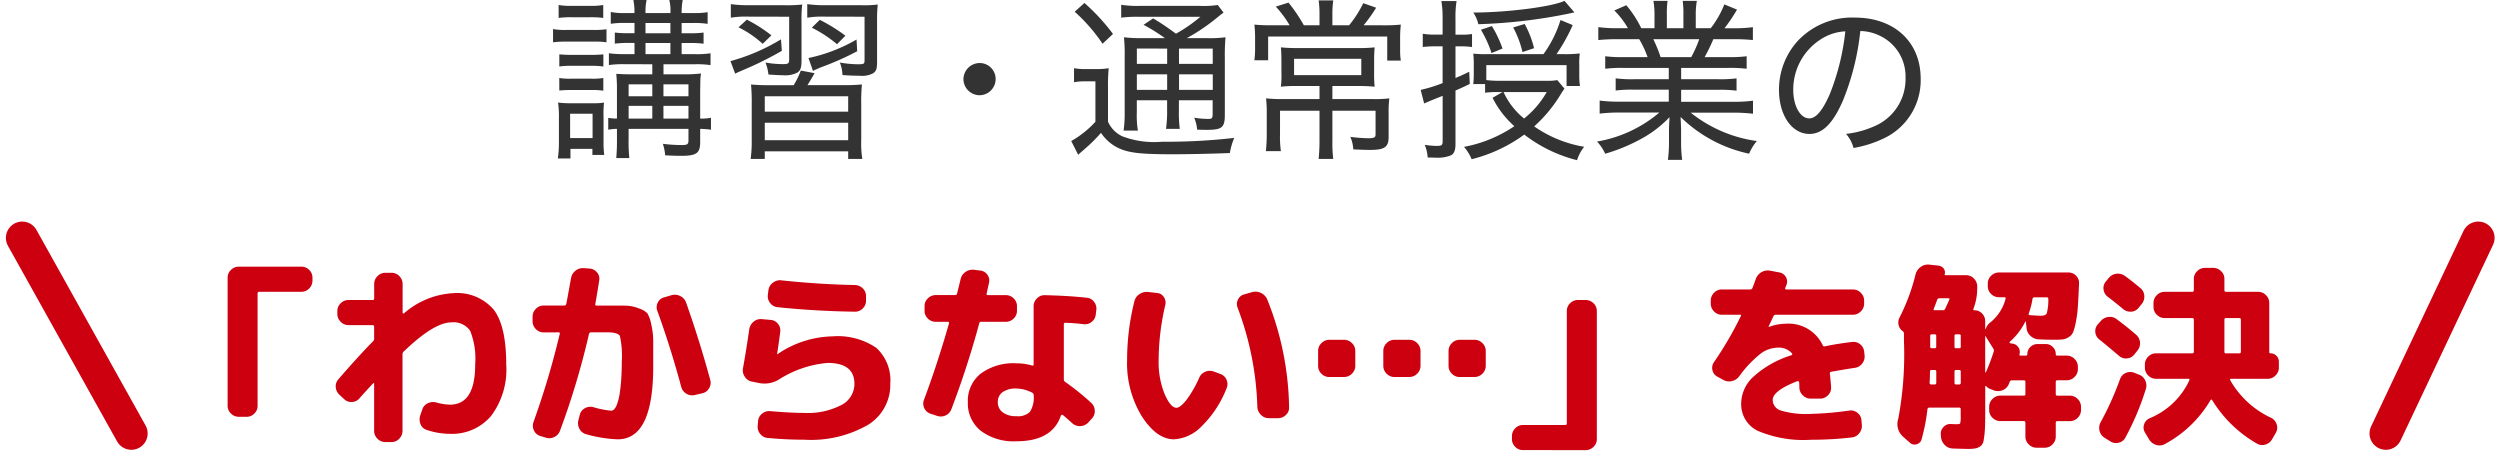 <svg xmlns="http://www.w3.org/2000/svg" width="229.734" height="41.875" viewBox="0 0 229.734 41.875">
  <g id="Group_950" data-name="Group 950" transform="translate(-75.343 -9750.64)">
    <path id="Path_3028" data-name="Path 3028" d="M-54.064-7.456v.928h-1.6c-.848,0-1.264-.016-1.712-.048a14.032,14.032,0,0,1,.064,1.52v2.592a4.872,4.872,0,0,1-.8-.064V-1.44a4.777,4.777,0,0,1,.8-.08v.864a18.04,18.04,0,0,1-.064,1.824h1.2A15.574,15.574,0,0,1-56.24-.656V-1.52h5.5V-.448c0,.336-.112.416-.592.416a13.864,13.864,0,0,1-1.76-.112A4.719,4.719,0,0,1-52.88.912c.56.032,1.088.048,1.456.048C-50,.96-49.664.72-49.664-.3V-1.52a8.592,8.592,0,0,1,.992.08v-1.1a4.89,4.89,0,0,1-.992.08V-4.992c.016-.8.016-.8.016-1.088.016-.128.016-.272.064-.528a12.988,12.988,0,0,1-1.552.08h-1.9v-.928h2.9a8.411,8.411,0,0,1,1.424.08V-8.464a8.09,8.09,0,0,1-1.408.08h-1.248V-9.408h.768a8.9,8.9,0,0,1,1.248.064v-1.024a8.761,8.761,0,0,1-1.248.064h-.768v-.944h1.088a7.8,7.8,0,0,1,1.3.08V-12.24a6.922,6.922,0,0,1-1.3.08h-1.088a6.039,6.039,0,0,1,.1-1.2H-52.5a4.025,4.025,0,0,1,.1,1.2h-2.288a5.126,5.126,0,0,1,.1-1.2h-1.216a5.413,5.413,0,0,1,.1,1.2h-.848a5.749,5.749,0,0,1-1.328-.1v1.088a7.462,7.462,0,0,1,1.3-.08h.88v.944h-.56a8.619,8.619,0,0,1-1.248-.064v1.024a8.761,8.761,0,0,1,1.248-.064h.56v1.024h-.912a8.979,8.979,0,0,1-1.44-.08v1.088a8.74,8.74,0,0,1,1.44-.08Zm0,4.992H-56.24V-3.632h2.176Zm1.024,0V-3.632h2.3v1.168Zm-1.024-2.048H-56.24v-1.1h2.176Zm1.024,0v-1.1h2.3v1.1Zm-1.648-3.872V-9.408H-52.4v1.024Zm0-1.92v-.944H-52.4v.944Zm-7.984-1.408a8.456,8.456,0,0,1,1.2-.064h1.7a8.9,8.9,0,0,1,1.2.064V-12.9a6.53,6.53,0,0,1-1.2.08h-1.7a6.53,6.53,0,0,1-1.2-.08Zm-.512,2.24a8.949,8.949,0,0,1,1.232-.064h2.544a6.744,6.744,0,0,1,1.136.064v-1.2a7.838,7.838,0,0,1-1.232.064h-2.448a6.484,6.484,0,0,1-1.232-.08Zm.576,2.224a6.879,6.879,0,0,1,1.072-.064h1.92a7.344,7.344,0,0,1,1.056.064v-1.12a9,9,0,0,1-1.056.048h-1.92a9.115,9.115,0,0,1-1.072-.048Zm0,2.208a9.7,9.7,0,0,1,1.072-.048h1.9a6.375,6.375,0,0,1,1.072.064V-6.192a6.049,6.049,0,0,1-1.056.064h-1.92a6.138,6.138,0,0,1-1.072-.064Zm1.024,6.24V.32h2.016V.88h1.088a8.9,8.9,0,0,1-.064-1.248V-2.624A9.2,9.2,0,0,1-58.5-3.936a5.535,5.535,0,0,1-1.024.064h-2.1a8.2,8.2,0,0,1-1.1-.064,8.912,8.912,0,0,1,.08,1.408v2.16a10.653,10.653,0,0,1-.1,1.568Zm-.032-4.112h2.064v2.24h-2.064Zm21.808-2.624c.256-.4.368-.592.656-1.1l-1.264-.24a7.887,7.887,0,0,1-.656,1.344h-2.16a17.241,17.241,0,0,1-1.76-.064,17.141,17.141,0,0,1,.064,1.792V-.464a11.321,11.321,0,0,1-.1,1.712h1.3v-.7h7.664v.7h1.3a9.111,9.111,0,0,1-.1-1.712v-3.36A15.671,15.671,0,0,1-34.8-5.6a16.7,16.7,0,0,1-1.744.064Zm-3.92,1.024h7.664V-3.1h-7.664Zm0,2.432h7.664v1.6h-7.664Zm2.24-9.744V-7.9c0,.368-.08.432-.56.432a9.331,9.331,0,0,1-1.616-.144,4.135,4.135,0,0,1,.272,1.1c.432.032.96.064,1.328.064a2.433,2.433,0,0,0,1.328-.24c.288-.192.384-.464.384-1.088v-3.6a12.163,12.163,0,0,1,.064-1.568,11.846,11.846,0,0,1-1.568.064h-3.328a11.8,11.8,0,0,1-1.664-.1v1.248a7.869,7.869,0,0,1,1.5-.1Zm-1.632,1.712a13.179,13.179,0,0,0-2.256-1.44l-.768.7a9.549,9.549,0,0,1,2.224,1.52Zm8.56-1.712v3.936c0,.416-.032.432-.656.432a9.583,9.583,0,0,1-1.616-.16,3.227,3.227,0,0,1,.24,1.152c.64.048,1.12.064,1.568.064a2.18,2.18,0,0,0,1.248-.224c.3-.208.368-.4.368-1.12V-11.36a12.95,12.95,0,0,1,.064-1.584,10.15,10.15,0,0,1-1.5.064h-3.3a11.731,11.731,0,0,1-1.68-.1v1.248a7.869,7.869,0,0,1,1.5-.1Zm-1.76,1.744a15.532,15.532,0,0,0-2.352-1.456l-.736.72a11.565,11.565,0,0,1,2.32,1.52Zm-5.92.336a18.043,18.043,0,0,1-4.64,2l.432,1.152c.224-.112.336-.16.624-.288A31.335,31.335,0,0,0-42.16-8.688Zm6.944.016a14.846,14.846,0,0,1-4.416,1.7l.416,1.184c.24-.128.368-.176.7-.32a26.42,26.42,0,0,0,3.36-1.488Zm11.312,2.16A1.5,1.5,0,0,0-25.472-6.08a1.492,1.492,0,0,0,1.488,1.472A1.492,1.492,0,0,0-22.512-6.1,1.468,1.468,0,0,0-23.984-7.568ZM-8.976-9.856a12.846,12.846,0,0,1-1.744-.08,16.117,16.117,0,0,1,.064,1.824v5.056a11.081,11.081,0,0,1-.1,1.7H-9.44a8.617,8.617,0,0,1-.1-1.7V-4.144h2.784v.88a11.515,11.515,0,0,1-.1,1.744h1.264a12.008,12.008,0,0,1-.08-1.744v-.88h3.1V-2.88c0,.368-.064.448-.368.448a7.829,7.829,0,0,1-1.328-.112,3.6,3.6,0,0,1,.272,1.1c.672.016.672.016.88.016,1.408,0,1.664-.208,1.664-1.392V-8a18.735,18.735,0,0,1,.064-1.936,10.739,10.739,0,0,1-1.712.08H-4.944A18.087,18.087,0,0,0-1.968-11.9c.176-.144.256-.192.4-.3L-2.1-12.9a8.768,8.768,0,0,1-1.664.08H-9.232a9.61,9.61,0,0,1-1.744-.1v1.184a10.985,10.985,0,0,1,1.616-.08H-3.7a13.931,13.931,0,0,1-2.24,1.552c-.928-.672-1.328-.944-2.1-1.408l-.88.592A16.517,16.517,0,0,1-6.96-9.856Zm3.312.96h3.1v1.408h-3.1Zm-1.088,0v1.408H-9.536V-8.9ZM-9.536-6.528h2.784V-5.1H-9.536ZM-2.56-5.1h-3.1V-6.528h3.1Zm-12.688-7.184a15.877,15.877,0,0,1,2.56,2.944l.96-.9a18.828,18.828,0,0,0-2.624-2.848Zm-.064,6.48a5.087,5.087,0,0,1,1.04-.08h.928v3.712A8.951,8.951,0,0,1-15.568-.4l.64,1.264c.208-.192.256-.24.432-.384.24-.208.272-.24.576-.512a14.866,14.866,0,0,0,1.088-1.12A4.028,4.028,0,0,0-11.456.128c.992.544,2.064.688,5.168.688,1.52,0,3.6-.048,5.3-.112a6.025,6.025,0,0,1,.4-1.392,54.751,54.751,0,0,1-6.64.352,8.242,8.242,0,0,1-3.648-.5,2.68,2.68,0,0,1-1.312-1.344v-3.2a16.215,16.215,0,0,1,.064-1.712,6.744,6.744,0,0,1-1.2.08h-.832a5.986,5.986,0,0,1-1.152-.08ZM7.248-11.04H5.808A14.444,14.444,0,0,0,4.4-13.12l-1.168.368A9.786,9.786,0,0,1,4.5-11.04H2.9A13.863,13.863,0,0,1,1.264-11.1,11.124,11.124,0,0,1,1.328-9.76v.912a8.154,8.154,0,0,1-.064,1.024H2.528V-10H13.472v2.208H14.72a6.25,6.25,0,0,1-.064-.976v-.864A12.4,12.4,0,0,1,14.72-11.1a15.2,15.2,0,0,1-1.744.064H11.3a13.358,13.358,0,0,0,1.152-1.616l-1.184-.416a10.151,10.151,0,0,1-1.3,2.032H8.432v-1.12a8.372,8.372,0,0,1,.08-1.168H7.168a8.493,8.493,0,0,1,.08,1.152Zm0,5.584v1.2H3.824A13.6,13.6,0,0,1,2.336-4.32,11.347,11.347,0,0,1,2.4-2.944v1.872a15.223,15.223,0,0,1-.08,1.6H3.7a9.4,9.4,0,0,1-.08-1.584V-3.184H7.248V-.4a16.463,16.463,0,0,1-.08,1.648H8.512A12.314,12.314,0,0,1,8.432-.4V-3.184H12.4v2.176c0,.288-.128.352-.688.352A14.473,14.473,0,0,1,10.08-.784,3.291,3.291,0,0,1,10.352.368c.8.032,1.056.048,1.536.048C13.232.416,13.6.16,13.6-.784V-2.912a10.459,10.459,0,0,1,.064-1.408,11.256,11.256,0,0,1-1.552.064H8.432v-1.2h2.3a15.518,15.518,0,0,1,1.584.064,11.076,11.076,0,0,1-.048-1.328V-7.728c0-.592.016-.928.048-1.28a12.692,12.692,0,0,1-1.488.064H5.2a14.1,14.1,0,0,1-1.5-.064c.032.352.048.768.048,1.264V-6.72A8.968,8.968,0,0,1,3.7-5.392a11.6,11.6,0,0,1,1.456-.064Zm3.84-2.5v1.5H4.912v-1.5Zm11.376,2.32v.8A7.741,7.741,0,0,1,23.616-4.9h.448l-.912.528a8.614,8.614,0,0,0,2,2.608,12.223,12.223,0,0,1-4.624,1.9,4.143,4.143,0,0,1,.7,1.136A13.9,13.9,0,0,0,26.064-.992,13.18,13.18,0,0,0,30.912,1.36,3.974,3.974,0,0,1,31.568.128a11.286,11.286,0,0,1-4.592-1.872,12.987,12.987,0,0,0,2.528-3.1c.128-.192.144-.224.256-.368L29.1-6a4.743,4.743,0,0,1-.992.064H23.648A9.647,9.647,0,0,1,22.576-6V-7.376h7.376v1.92h1.232A6.1,6.1,0,0,1,31.12-6.4V-7.424a5.946,5.946,0,0,1,.048-1.024,11.653,11.653,0,0,1-1.5.064h-.64a16.4,16.4,0,0,0,1.488-2.672l-1.12-.464a10.677,10.677,0,0,1-1.568,3.136H22.656a10.643,10.643,0,0,1-1.28-.048,7.475,7.475,0,0,1,.048.912v.96a7.758,7.758,0,0,1-.048.928Zm5.664.736a8.486,8.486,0,0,1-2.08,2.432A6.689,6.689,0,0,1,24.16-4.9Zm-9.568-5.28h-.688a6.116,6.116,0,0,1-1.136-.08V-9.04A8.685,8.685,0,0,1,17.872-9.1h.688v3.376a13.15,13.15,0,0,1-2.016.624l.32,1.248c.32-.144.816-.352,1.7-.7V-.4c0,.384-.08.448-.56.448a7.339,7.339,0,0,1-1.088-.1,3.443,3.443,0,0,1,.272,1.168c.272,0,.336,0,.816.016h.1A3.077,3.077,0,0,0,19.328.912c.288-.144.416-.464.416-1.024V-5.04c.72-.32.832-.368,1.312-.608l-.048-1.12c-.592.288-.768.368-1.264.576V-9.1h.56a6.452,6.452,0,0,1,.96.064v-1.2a5.318,5.318,0,0,1-.912.064h-.608v-1.488a9.211,9.211,0,0,1,.1-1.6H18.448a9.42,9.42,0,0,1,.112,1.632Zm11.2-3.1c-1.136.544-5.3,1.072-8.384,1.072a3.036,3.036,0,0,1,.464,1.072,48.446,48.446,0,0,0,8.176-.944c.3-.064.3-.064.656-.144ZM24.064-8.9a10.4,10.4,0,0,0-.976-2.064l-1.008.336a10.455,10.455,0,0,1,.976,2.144Zm2.9-.032a8.945,8.945,0,0,0-.864-2.224l-1.056.32A8.948,8.948,0,0,1,25.9-8.576ZM39.344-7.12v1.04h-3.2a12.106,12.106,0,0,1-1.68-.08v1.12a11.691,11.691,0,0,1,1.68-.08h3.2v1.1H34.816a12.764,12.764,0,0,1-1.824-.1v1.2a15.613,15.613,0,0,1,1.84-.1H38.48A11.938,11.938,0,0,1,32.752-.352,4.168,4.168,0,0,1,33.5.768,16.558,16.558,0,0,0,36.912-.656a10.524,10.524,0,0,0,2.5-1.936c-.032.576-.048.928-.048,1.28v.976a12.448,12.448,0,0,1-.1,1.664h1.312a11.707,11.707,0,0,1-.1-1.648v-.992c0-.336-.016-.656-.048-1.3a12.776,12.776,0,0,0,6.3,3.376A4.288,4.288,0,0,1,47.44-.4a12.4,12.4,0,0,1-6.08-2.608h3.9a15.519,15.519,0,0,1,1.824.1v-1.2a12.266,12.266,0,0,1-1.84.1H40.48v-1.1h3.392a11.94,11.94,0,0,1,1.7.08V-6.16a11.8,11.8,0,0,1-1.7.08H40.48V-7.12H44.8a12.079,12.079,0,0,1,1.7.08V-8.192a11.668,11.668,0,0,1-1.7.08H42.64a17.556,17.556,0,0,0,.8-1.648h1.808a17.867,17.867,0,0,1,1.824.08v-1.184a12.307,12.307,0,0,1-1.776.1h-.832a15.787,15.787,0,0,0,1.152-1.712l-1.168-.48A8.726,8.726,0,0,1,43.2-10.768H41.824v-1.2a7.219,7.219,0,0,1,.1-1.312h-1.3A8.83,8.83,0,0,1,40.688-12v1.232h-1.52V-12a8.417,8.417,0,0,1,.064-1.28h-1.3a7.467,7.467,0,0,1,.1,1.312v1.2H36.816A9.937,9.937,0,0,0,35.44-12.88l-1.1.48a7.646,7.646,0,0,1,1.248,1.632h-.928a12.561,12.561,0,0,1-1.792-.1V-9.68a18.1,18.1,0,0,1,1.824-.08h1.936a9.211,9.211,0,0,1,.768,1.648H35.184a11.422,11.422,0,0,1-1.68-.08V-7.04a11.966,11.966,0,0,1,1.68-.08Zm-.752-.992A12.753,12.753,0,0,0,37.92-9.76h4.224a10.8,10.8,0,0,1-.736,1.648Zm17.04,7.056A3.138,3.138,0,0,1,56.32.24a10.579,10.579,0,0,0,2.672-.832,5.9,5.9,0,0,0,3.5-5.536c0-3.376-2.416-5.616-6.048-5.616a6.837,6.837,0,0,0-5.264,2.16A6.66,6.66,0,0,0,49.472-5.1c0,2.336,1.184,4.048,2.8,4.048,1.2,0,2.16-.96,3.072-3.056a23.256,23.256,0,0,0,1.6-6.4,4.223,4.223,0,0,1,1.792.432A4.132,4.132,0,0,1,61.1-6.192,4.7,4.7,0,0,1,58.576-1.92,8.749,8.749,0,0,1,55.632-1.056Zm-.064-9.424a21.848,21.848,0,0,1-1.424,5.76c-.656,1.5-1.264,2.24-1.888,2.24-.832,0-1.472-1.152-1.472-2.608a5.46,5.46,0,0,1,2.5-4.64A4.525,4.525,0,0,1,55.568-10.48Z" transform="translate(189.349 9764)" fill="#333"/>
    <g id="Group_538" data-name="Group 538" transform="translate(82.17 9773.056)">
      <path id="Path_3029" data-name="Path 3029" d="M-88.884-1.116a1,1,0,0,1-.72-.3.956.956,0,0,1-.306-.711V-13.9a.956.956,0,0,1,.306-.711,1,1,0,0,1,.72-.3h5.76a.97.97,0,0,1,.711.3.97.97,0,0,1,.3.711v.27a1,1,0,0,1-.3.72.956.956,0,0,1-.711.306h-3.87a.143.143,0,0,0-.162.162V-2.124a.97.97,0,0,1-.3.711.97.97,0,0,1-.711.3Zm9.162-3.456q1.854-2.142,3.168-3.474a.345.345,0,0,0,.108-.252v-1.08q0-.162-.144-.162H-78.8a.985.985,0,0,1-.72-.306.985.985,0,0,1-.306-.72v-.27a.956.956,0,0,1,.306-.711,1,1,0,0,1,.72-.3h2.214q.144,0,.144-.162V-13.32a.985.985,0,0,1,.306-.72.985.985,0,0,1,.72-.306h.576a.956.956,0,0,1,.711.306,1,1,0,0,1,.3.72v2.628q0,.144.144.054a7.48,7.48,0,0,1,4.482-1.836,4.425,4.425,0,0,1,3.735,1.5q1.161,1.5,1.161,5.067a7.079,7.079,0,0,1-1.395,4.716A4.7,4.7,0,0,1-69.48.45,6.743,6.743,0,0,1-71.622.09a.891.891,0,0,1-.567-.54,1.19,1.19,0,0,1-.009-.828l.18-.522a.924.924,0,0,1,.5-.558,1.126,1.126,0,0,1,.792-.072,4.95,4.95,0,0,0,1.242.2q2.322,0,2.322-3.672a6.951,6.951,0,0,0-.459-3.114,1.849,1.849,0,0,0-1.737-.774q-1.584,0-4.374,2.682a.345.345,0,0,0-.108.252V.18a1,1,0,0,1-.3.72.956.956,0,0,1-.711.306h-.576A.985.985,0,0,1-76.14.9a.985.985,0,0,1-.306-.72V-4.158a.061.061,0,0,0-.027-.054q-.027-.018-.063.018-1.116,1.206-1.26,1.386a.961.961,0,0,1-.684.333.922.922,0,0,1-.72-.261l-.432-.4a1.061,1.061,0,0,1-.342-.7A.948.948,0,0,1-79.722-4.572Zm18.846-4.3a.956.956,0,0,1-.711-.306,1,1,0,0,1-.3-.72v-.414a1,1,0,0,1,.3-.72.956.956,0,0,1,.711-.306h1.908a.176.176,0,0,0,.18-.162q.054-.234.432-2.34a1.094,1.094,0,0,1,.414-.7,1.065,1.065,0,0,1,.774-.234l.522.036a.968.968,0,0,1,.684.36.843.843,0,0,1,.2.72q-.108.738-.36,2.178-.036.144.126.144h.864q1.26,0,1.827.009a3.409,3.409,0,0,1,1.188.252,1.983,1.983,0,0,1,.783.45,3.161,3.161,0,0,1,.351,1.017A6.71,6.71,0,0,1-50.8-8.091v2.367q0,6.678-3.258,6.678a11.966,11.966,0,0,1-2.9-.468A.956.956,0,0,1-57.573,0a1.083,1.083,0,0,1-.1-.81l.126-.5a.932.932,0,0,1,.468-.594A1.017,1.017,0,0,1-56.3-2a8.127,8.127,0,0,0,1.638.324.4.4,0,0,0,.279-.135,1.356,1.356,0,0,0,.261-.468,4.809,4.809,0,0,0,.216-.828q.09-.5.153-1.287t.063-1.782a8.453,8.453,0,0,0-.171-2.358q-.171-.342-1.161-.342H-56.5a.181.181,0,0,0-.2.144A71.884,71.884,0,0,1-59.364.162,1.018,1.018,0,0,1-59.9.747a1,1,0,0,1-.8.045l-.486-.144a.921.921,0,0,1-.576-.513.988.988,0,0,1-.036-.783,75,75,0,0,0,2.412-8.1q.036-.126-.126-.126Zm12.654,5.022q-.972-3.618-2.214-7.038a.909.909,0,0,1,.063-.738.9.9,0,0,1,.585-.468l.684-.2a1.1,1.1,0,0,1,.8.09,1.05,1.05,0,0,1,.531.612q1.242,3.51,2.214,7.092a.96.96,0,0,1-.108.765.931.931,0,0,1-.63.459l-.684.162a1.028,1.028,0,0,1-.774-.126A1,1,0,0,1-48.222-3.852Zm6.48-.5a1,1,0,0,1-.648-.45,1.045,1.045,0,0,1-.162-.774q.324-1.8.576-3.582a1.123,1.123,0,0,1,.4-.7,1.006,1.006,0,0,1,.756-.234l.81.072a.938.938,0,0,1,.675.36.938.938,0,0,1,.207.738q-.144,1.116-.288,2.034v.018h.036a9.25,9.25,0,0,1,5.04-1.638,6.293,6.293,0,0,1,4.05,1.062A4.063,4.063,0,0,1-29.016-4.14,4.3,4.3,0,0,1-31.059-.378,10.509,10.509,0,0,1-36.918.99q-1.674,0-3.366-.162a.957.957,0,0,1-.684-.369A1.008,1.008,0,0,1-41.2-.288l.036-.432A.957.957,0,0,1-40.8-1.4a1.008,1.008,0,0,1,.747-.234q1.89.162,3.132.162a6.673,6.673,0,0,0,3.4-.72A2.185,2.185,0,0,0-32.31-4.14q0-1.926-2.466-1.926a9.861,9.861,0,0,0-4.482,1.53,2.541,2.541,0,0,1-1.872.306Zm2.682-9.306q3.6.378,6.786.432a1.075,1.075,0,0,1,.729.306.962.962,0,0,1,.3.72v.414a.97.97,0,0,1-.3.711.97.97,0,0,1-.711.3q-3.672-.054-7.11-.414a.947.947,0,0,1-.684-.378.974.974,0,0,1-.216-.756l.054-.432a.98.98,0,0,1,.4-.675A1.057,1.057,0,0,1-39.06-13.662ZM-17.424-1.17a1.587,1.587,0,0,0,1.242-.4A2.446,2.446,0,0,0-15.84-3.1a.223.223,0,0,0-.144-.234,3.225,3.225,0,0,0-1.44-.378,2.07,2.07,0,0,0-1.278.333,1.086,1.086,0,0,0-.432.909,1.136,1.136,0,0,0,.45.945A2,2,0,0,0-17.424-1.17Zm4.5-8.586a.127.127,0,0,0-.144.144v5.058a.276.276,0,0,0,.126.234,23.067,23.067,0,0,1,2.394,1.926,1,1,0,0,1,.324.711.963.963,0,0,1-.27.729l-.324.36a1.042,1.042,0,0,1-.72.333,1,1,0,0,1-.756-.261q-.45-.414-.864-.756a.094.094,0,0,0-.1-.018.11.11,0,0,0-.081.072q-.792,2.358-4.086,2.358A5.023,5.023,0,0,1-20.709.162a3.228,3.228,0,0,1-1.179-2.628,3.2,3.2,0,0,1,1.161-2.6,5.041,5.041,0,0,1,3.3-.963,5.154,5.154,0,0,1,1.44.2q.144.036.144-.108v-5.346a.972.972,0,0,1,.315-.72.952.952,0,0,1,.729-.288q2.214.054,3.834.234a.918.918,0,0,1,.675.378.992.992,0,0,1,.207.756l-.054.432a.96.96,0,0,1-.387.666.983.983,0,0,1-.747.2Q-11.988-9.72-12.924-9.756ZM-25.326-1.4a.959.959,0,0,1-.567-.513.967.967,0,0,1-.027-.765q1.224-3.258,2.3-7.02.036-.144-.108-.144H-24.84a1,1,0,0,1-.72-.3.956.956,0,0,1-.306-.711v-.432A.956.956,0,0,1-25.56-12a1,1,0,0,1,.72-.3h1.782a.17.17,0,0,0,.18-.144q.216-.864.324-1.314a1.067,1.067,0,0,1,.45-.666,1.1,1.1,0,0,1,.792-.2l.576.072a.9.9,0,0,1,.648.387.878.878,0,0,1,.144.729q-.036.162-.108.495t-.108.5q-.036.144.126.144H-18.4a1,1,0,0,1,.72.3.956.956,0,0,1,.306.711v.432a.956.956,0,0,1-.306.711,1,1,0,0,1-.72.3h-2.268a.176.176,0,0,0-.18.162A82,82,0,0,1-23.4-1.818a.985.985,0,0,1-.531.576,1.03,1.03,0,0,1-.8.036ZM4.716-2.016A27.942,27.942,0,0,0,2.9-11.142a.9.9,0,0,1,.036-.747.868.868,0,0,1,.576-.477l.7-.2a1.111,1.111,0,0,1,.819.063,1.158,1.158,0,0,1,.585.585A27.594,27.594,0,0,1,7.632-2a.9.9,0,0,1-.288.711,1,1,0,0,1-.72.3H5.76A.985.985,0,0,1,5.04-1.3,1.054,1.054,0,0,1,4.716-2.016ZM-2.934.954q-1.6,0-2.961-2.106A9.3,9.3,0,0,1-7.254-6.3a22.255,22.255,0,0,1,.666-5.418,1.1,1.1,0,0,1,.477-.675,1.187,1.187,0,0,1,.819-.189l.792.09a.8.8,0,0,1,.621.369.9.9,0,0,1,.135.729A22.594,22.594,0,0,0-4.356-6.3a7.762,7.762,0,0,0,.549,3.087q.549,1.269,1.089,1.269.342,0,.909-.711A10.14,10.14,0,0,0-.63-4.7a1.053,1.053,0,0,1,.567-.558A1.04,1.04,0,0,1,.72-5.274l.576.216a.952.952,0,0,1,.585.531.962.962,0,0,1,.009.783A9.889,9.889,0,0,1-.369-.279,3.858,3.858,0,0,1-2.934.954ZM23.31-4.77a.985.985,0,0,1-.72-.306.985.985,0,0,1-.306-.72V-7.164a.985.985,0,0,1,.306-.72.985.985,0,0,1,.72-.306h1.368a.985.985,0,0,1,.72.306.985.985,0,0,1,.306.72V-5.8a.985.985,0,0,1-.306.72.985.985,0,0,1-.72.306Zm-5.994,0a.985.985,0,0,1-.72-.306.985.985,0,0,1-.306-.72V-7.164a.985.985,0,0,1,.306-.72.985.985,0,0,1,.72-.306h1.368a.985.985,0,0,1,.72.306.985.985,0,0,1,.306.72V-5.8a.985.985,0,0,1-.306.72.985.985,0,0,1-.72.306Zm-5.994,0a.985.985,0,0,1-.72-.306A.985.985,0,0,1,10.3-5.8V-7.164a.985.985,0,0,1,.306-.72.985.985,0,0,1,.72-.306H12.69a.985.985,0,0,1,.72.306.985.985,0,0,1,.306.72V-5.8a.985.985,0,0,1-.306.72.985.985,0,0,1-.72.306Zm17.8,6.714a.97.97,0,0,1-.711-.3.97.97,0,0,1-.3-.711V.666a1,1,0,0,1,.3-.72.956.956,0,0,1,.711-.306h3.87a.143.143,0,0,0,.162-.162V-10.836a.97.97,0,0,1,.3-.711.97.97,0,0,1,.711-.3h.72a1,1,0,0,1,.72.3.956.956,0,0,1,.306.711V.936a.956.956,0,0,1-.306.711,1,1,0,0,1-.72.3Zm18.27-12.438a.956.956,0,0,1-.711-.306,1,1,0,0,1-.3-.72v-.27a1,1,0,0,1,.3-.72.956.956,0,0,1,.711-.306H50a.21.21,0,0,0,.216-.144q.036-.09.135-.36t.153-.414a1.178,1.178,0,0,1,.513-.657,1.133,1.133,0,0,1,.8-.153l.864.162a.831.831,0,0,1,.594.405.822.822,0,0,1,.072.711q-.018.054-.063.162t-.063.162q-.036.126.108.126h6.12a.985.985,0,0,1,.72.306.985.985,0,0,1,.306.72v.27a.985.985,0,0,1-.306.72.985.985,0,0,1-.72.306H52.362a.211.211,0,0,0-.216.126q-.432.918-.45.954v.036h.036a4.53,4.53,0,0,1,1.512-.288A3.469,3.469,0,0,1,56.664-7.7a.165.165,0,0,0,.216.108q1.1-.234,2.484-.4a.948.948,0,0,1,.747.216.957.957,0,0,1,.369.684l.036.342A1.027,1.027,0,0,1,60.291-6a.991.991,0,0,1-.675.387q-.972.144-2.16.36a.147.147,0,0,0-.126.2q.108,1.062.108,1.242a.924.924,0,0,1-.288.72.985.985,0,0,1-.72.306h-.864a1,1,0,0,1-.72-.3,1.022,1.022,0,0,1-.324-.711,4.8,4.8,0,0,0-.018-.486.106.106,0,0,0-.054-.09.119.119,0,0,0-.108-.018q-2.268.882-2.268,1.728a1.025,1.025,0,0,0,.72.963,8.092,8.092,0,0,0,2.79.315,28.951,28.951,0,0,0,3.528-.306.964.964,0,0,1,.747.207.928.928,0,0,1,.369.675l.036.432a1.057,1.057,0,0,1-.225.756.98.98,0,0,1-.675.4,32.95,32.95,0,0,1-3.78.216A10.735,10.735,0,0,1,50.67.162a2.717,2.717,0,0,1-1.494-2.538,3.4,3.4,0,0,1,1.152-2.448,9.283,9.283,0,0,1,3.456-1.944q.144-.072.054-.18a1.607,1.607,0,0,0-1.314-.522A2.71,2.71,0,0,0,50.94-6.9,10.492,10.492,0,0,0,49-4.842a1.141,1.141,0,0,1-.693.45,1.1,1.1,0,0,1-.8-.126l-.522-.288a.871.871,0,0,1-.45-.594.9.9,0,0,1,.144-.738,32.98,32.98,0,0,0,2.466-4.23q.072-.126-.09-.126ZM64.674,1.26,64.062.72a1.545,1.545,0,0,1-.45-1.656A32.093,32.093,0,0,0,64.134-8.1v-.666a.273.273,0,0,0-.108-.216.935.935,0,0,1-.387-.576,1,1,0,0,1,.1-.7A18.235,18.235,0,0,0,65.2-14.2a1.2,1.2,0,0,1,.459-.675,1.117,1.117,0,0,1,.783-.225l.846.09a.7.7,0,0,1,.486.261.562.562,0,0,1,.108.513q-.036.108.09.108H69.84a.985.985,0,0,1,.72.306.985.985,0,0,1,.306.72v.09a5.3,5.3,0,0,1-.342,1.962q-.072.144.09.144a.941.941,0,0,1,.7.3A.985.985,0,0,1,71.6-9.9v.7q0,.018.027.018t.027-.018a1.135,1.135,0,0,1,.378-.558,4.076,4.076,0,0,0,1.44-2.2q.036-.144-.108-.144h-.5a1,1,0,0,1-.72-.3.956.956,0,0,1-.306-.711v-.252a.956.956,0,0,1,.306-.711,1,1,0,0,1,.72-.3h6.39a.941.941,0,0,1,.7.3.924.924,0,0,1,.27.711q-.054,1.3-.108,2.1a10.9,10.9,0,0,1-.18,1.422,5.919,5.919,0,0,1-.243.918.989.989,0,0,1-.4.477,1.343,1.343,0,0,1-.54.216,6.042,6.042,0,0,1-.765.036q-.774,0-1.458-.036a1.159,1.159,0,0,1-.774-.324,1.113,1.113,0,0,1-.36-.738l-.054-.54q0-.036-.027-.036t-.045.036a5.919,5.919,0,0,1-1.4,1.818.086.086,0,0,0-.027.081.084.084,0,0,0,.045.063l.234.036a.748.748,0,0,1,.531.342.751.751,0,0,1,.1.63q-.036.126.108.126h.486q.126,0,.126-.144a.87.87,0,0,1,.279-.648.914.914,0,0,1,.657-.27h.756a.884.884,0,0,1,.648.27.884.884,0,0,1,.27.648.127.127,0,0,0,.144.144h.864a.985.985,0,0,1,.72.306.985.985,0,0,1,.306.72v.216a.985.985,0,0,1-.306.72.985.985,0,0,1-.72.306h-.846q-.162,0-.162.144V-3.2q0,.144.162.144H79.38a.985.985,0,0,1,.72.306.985.985,0,0,1,.306.72v.288a.985.985,0,0,1-.306.72.985.985,0,0,1-.72.306H78.246a.143.143,0,0,0-.162.162V.7a1,1,0,0,1-.3.72.956.956,0,0,1-.711.306H76.32a.985.985,0,0,1-.72-.306A.985.985,0,0,1,75.294.7V-.558q0-.162-.144-.162H72.99a.985.985,0,0,1-.72-.306.985.985,0,0,1-.306-.72v-.288a.985.985,0,0,1,.306-.72.985.985,0,0,1,.72-.306h2.16a.127.127,0,0,0,.144-.144V-4.32a.127.127,0,0,0-.144-.144H74.07a.211.211,0,0,0-.216.126.981.981,0,0,0-.045.117.981.981,0,0,1-.045.117,1.015,1.015,0,0,1-.576.549,1.141,1.141,0,0,1-.81.009l-.306-.126a.807.807,0,0,1-.378-.252.044.044,0,0,0-.054-.027.043.043,0,0,0-.036.045V-1.44q0,.99-.036,1.53a8.454,8.454,0,0,1-.108.936.839.839,0,0,1-.279.549,1.182,1.182,0,0,1-.45.207A3.632,3.632,0,0,1,70,1.836q-.2,0-1.386-.036a1.057,1.057,0,0,1-.738-.333A1.184,1.184,0,0,1,67.536.72L67.518.486a.874.874,0,0,1,.27-.684.844.844,0,0,1,.7-.252q.234.018.5.018t.315-.09a2.394,2.394,0,0,0,.045-.648v-.648a.127.127,0,0,0-.144-.144H66.474a.17.17,0,0,0-.18.144,17.2,17.2,0,0,1-.54,2.772.613.613,0,0,1-.45.45A.609.609,0,0,1,64.674,1.26ZM75.6-10.6q-.036.144.09.144.738.054,1.008.054.45,0,.558-.216a4.674,4.674,0,0,0,.144-1.314.143.143,0,0,0-.162-.162H76.122a.176.176,0,0,0-.18.162A6.81,6.81,0,0,1,75.6-10.6ZM71.748-8.334a1.259,1.259,0,0,1-.09-.18A.138.138,0,0,0,71.6-8.5V-5.22a.058.058,0,0,0,.054.036,19.068,19.068,0,0,0,.72-1.89.341.341,0,0,0-.018-.288Zm-2.97-.216v.99a.127.127,0,0,0,.144.144h.288a.127.127,0,0,0,.144-.144v-.99a.127.127,0,0,0-.144-.144h-.288A.127.127,0,0,0,68.778-8.55Zm0,3.294v1.008q0,.162.144.162h.288q.144,0,.144-.162V-5.256q0-.162-.144-.162h-.288Q68.778-5.418,68.778-5.256ZM66.87-11.034q-.054.126.09.126h.756a.2.2,0,0,0,.2-.126q.054-.108.189-.4t.189-.432q.072-.144-.09-.144h-.81a.232.232,0,0,0-.216.162Q67.086-11.574,66.87-11.034ZM66.546-8.55v.99a.127.127,0,0,0,.144.144h.27A.127.127,0,0,0,67.1-7.56v-.99a.127.127,0,0,0-.144-.144h-.27A.127.127,0,0,0,66.546-8.55Zm-.018,3.276q0,.378-.036,1.026,0,.162.144.162h.324q.144,0,.144-.162V-5.256q0-.162-.144-.162h-.27Q66.528-5.418,66.528-5.274ZM82.854-12.15a.971.971,0,0,1-.378-.666.921.921,0,0,1,.216-.738l.252-.306a1.083,1.083,0,0,1,.711-.4,1.084,1.084,0,0,1,.783.2q.63.45,1.422,1.116a.976.976,0,0,1,.36.693,1.051,1.051,0,0,1-.234.765l-.288.36a.937.937,0,0,1-.684.351,1.012,1.012,0,0,1-.738-.243Q83.52-11.646,82.854-12.15ZM82.1-8.208a.964.964,0,0,1-.378-.657.908.908,0,0,1,.216-.729l.27-.306a1.079,1.079,0,0,1,.693-.387,1,1,0,0,1,.765.189q.99.738,1.8,1.44a1.031,1.031,0,0,1,.36.7,1.038,1.038,0,0,1-.234.756l-.288.36a.916.916,0,0,1-.675.36.937.937,0,0,1-.729-.234Q82.476-7.92,82.1-8.208Zm3.186,3.042L85.7-5a1.016,1.016,0,0,1,.6.531,1.061,1.061,0,0,1,.063.8A24.638,24.638,0,0,1,84.474.81a.91.91,0,0,1-.621.459.925.925,0,0,1-.765-.135L82.566.81a1.032,1.032,0,0,1-.459-.639,1.082,1.082,0,0,1,.1-.783,28.2,28.2,0,0,0,1.782-3.96.956.956,0,0,1,.522-.567A.99.99,0,0,1,85.284-5.166Zm8.928.558q-.162,0-.09.144A8.4,8.4,0,0,0,97.9-1.008a1,1,0,0,1,.486.594.925.925,0,0,1-.072.756l-.342.594a1.055,1.055,0,0,1-.621.5.949.949,0,0,1-.783-.09,11.542,11.542,0,0,1-4.1-3.978q-.09-.126-.162-.018A10.754,10.754,0,0,1,88.092,1.4a1.012,1.012,0,0,1-.8.063,1.169,1.169,0,0,1-.639-.513l-.378-.63A.888.888,0,0,1,86.2-.414a.932.932,0,0,1,.486-.558A6.9,6.9,0,0,0,90.36-4.464q.036-.144-.09-.144H87.3a.985.985,0,0,1-.72-.306.985.985,0,0,1-.306-.72v-.288a.985.985,0,0,1,.306-.72.985.985,0,0,1,.72-.306h3.33a.127.127,0,0,0,.144-.144v-2.934q0-.162-.144-.162H88.092a.985.985,0,0,1-.72-.306.985.985,0,0,1-.306-.72v-.36a.985.985,0,0,1,.306-.72.985.985,0,0,1,.72-.306H90.63q.144,0,.144-.162v-1.026a.956.956,0,0,1,.306-.711,1,1,0,0,1,.72-.3h.756a1,1,0,0,1,.72.3.956.956,0,0,1,.306.711v1.026q0,.162.144.162h2.952a.985.985,0,0,1,.72.306.985.985,0,0,1,.306.72v4.518a.1.1,0,0,0,.108.108.747.747,0,0,1,.549.225.747.747,0,0,1,.225.549v.54a.985.985,0,0,1-.306.72.985.985,0,0,1-.72.306Zm-.486-2.34H94.95a.127.127,0,0,0,.144-.144v-2.934q0-.162-.144-.162H93.726q-.144,0-.144.162v2.934A.127.127,0,0,0,93.726-6.948Z" transform="translate(104 17)" fill="#cd000f"/>
    </g>
    <path id="Path_2512" data-name="Path 2512" d="M-9351.688-3044.765l-10.028-17.973" transform="translate(9439.1 12835.238)" fill="none" stroke="#cd000f" stroke-linecap="round" stroke-width="3"/>
    <path id="Path_2690" data-name="Path 2690" d="M-9361.717-3044.765l8.494-17.973" transform="translate(9656.303 12835.238)" fill="none" stroke="#cd000f" stroke-linecap="round" stroke-width="3"/>
  </g>
</svg>
